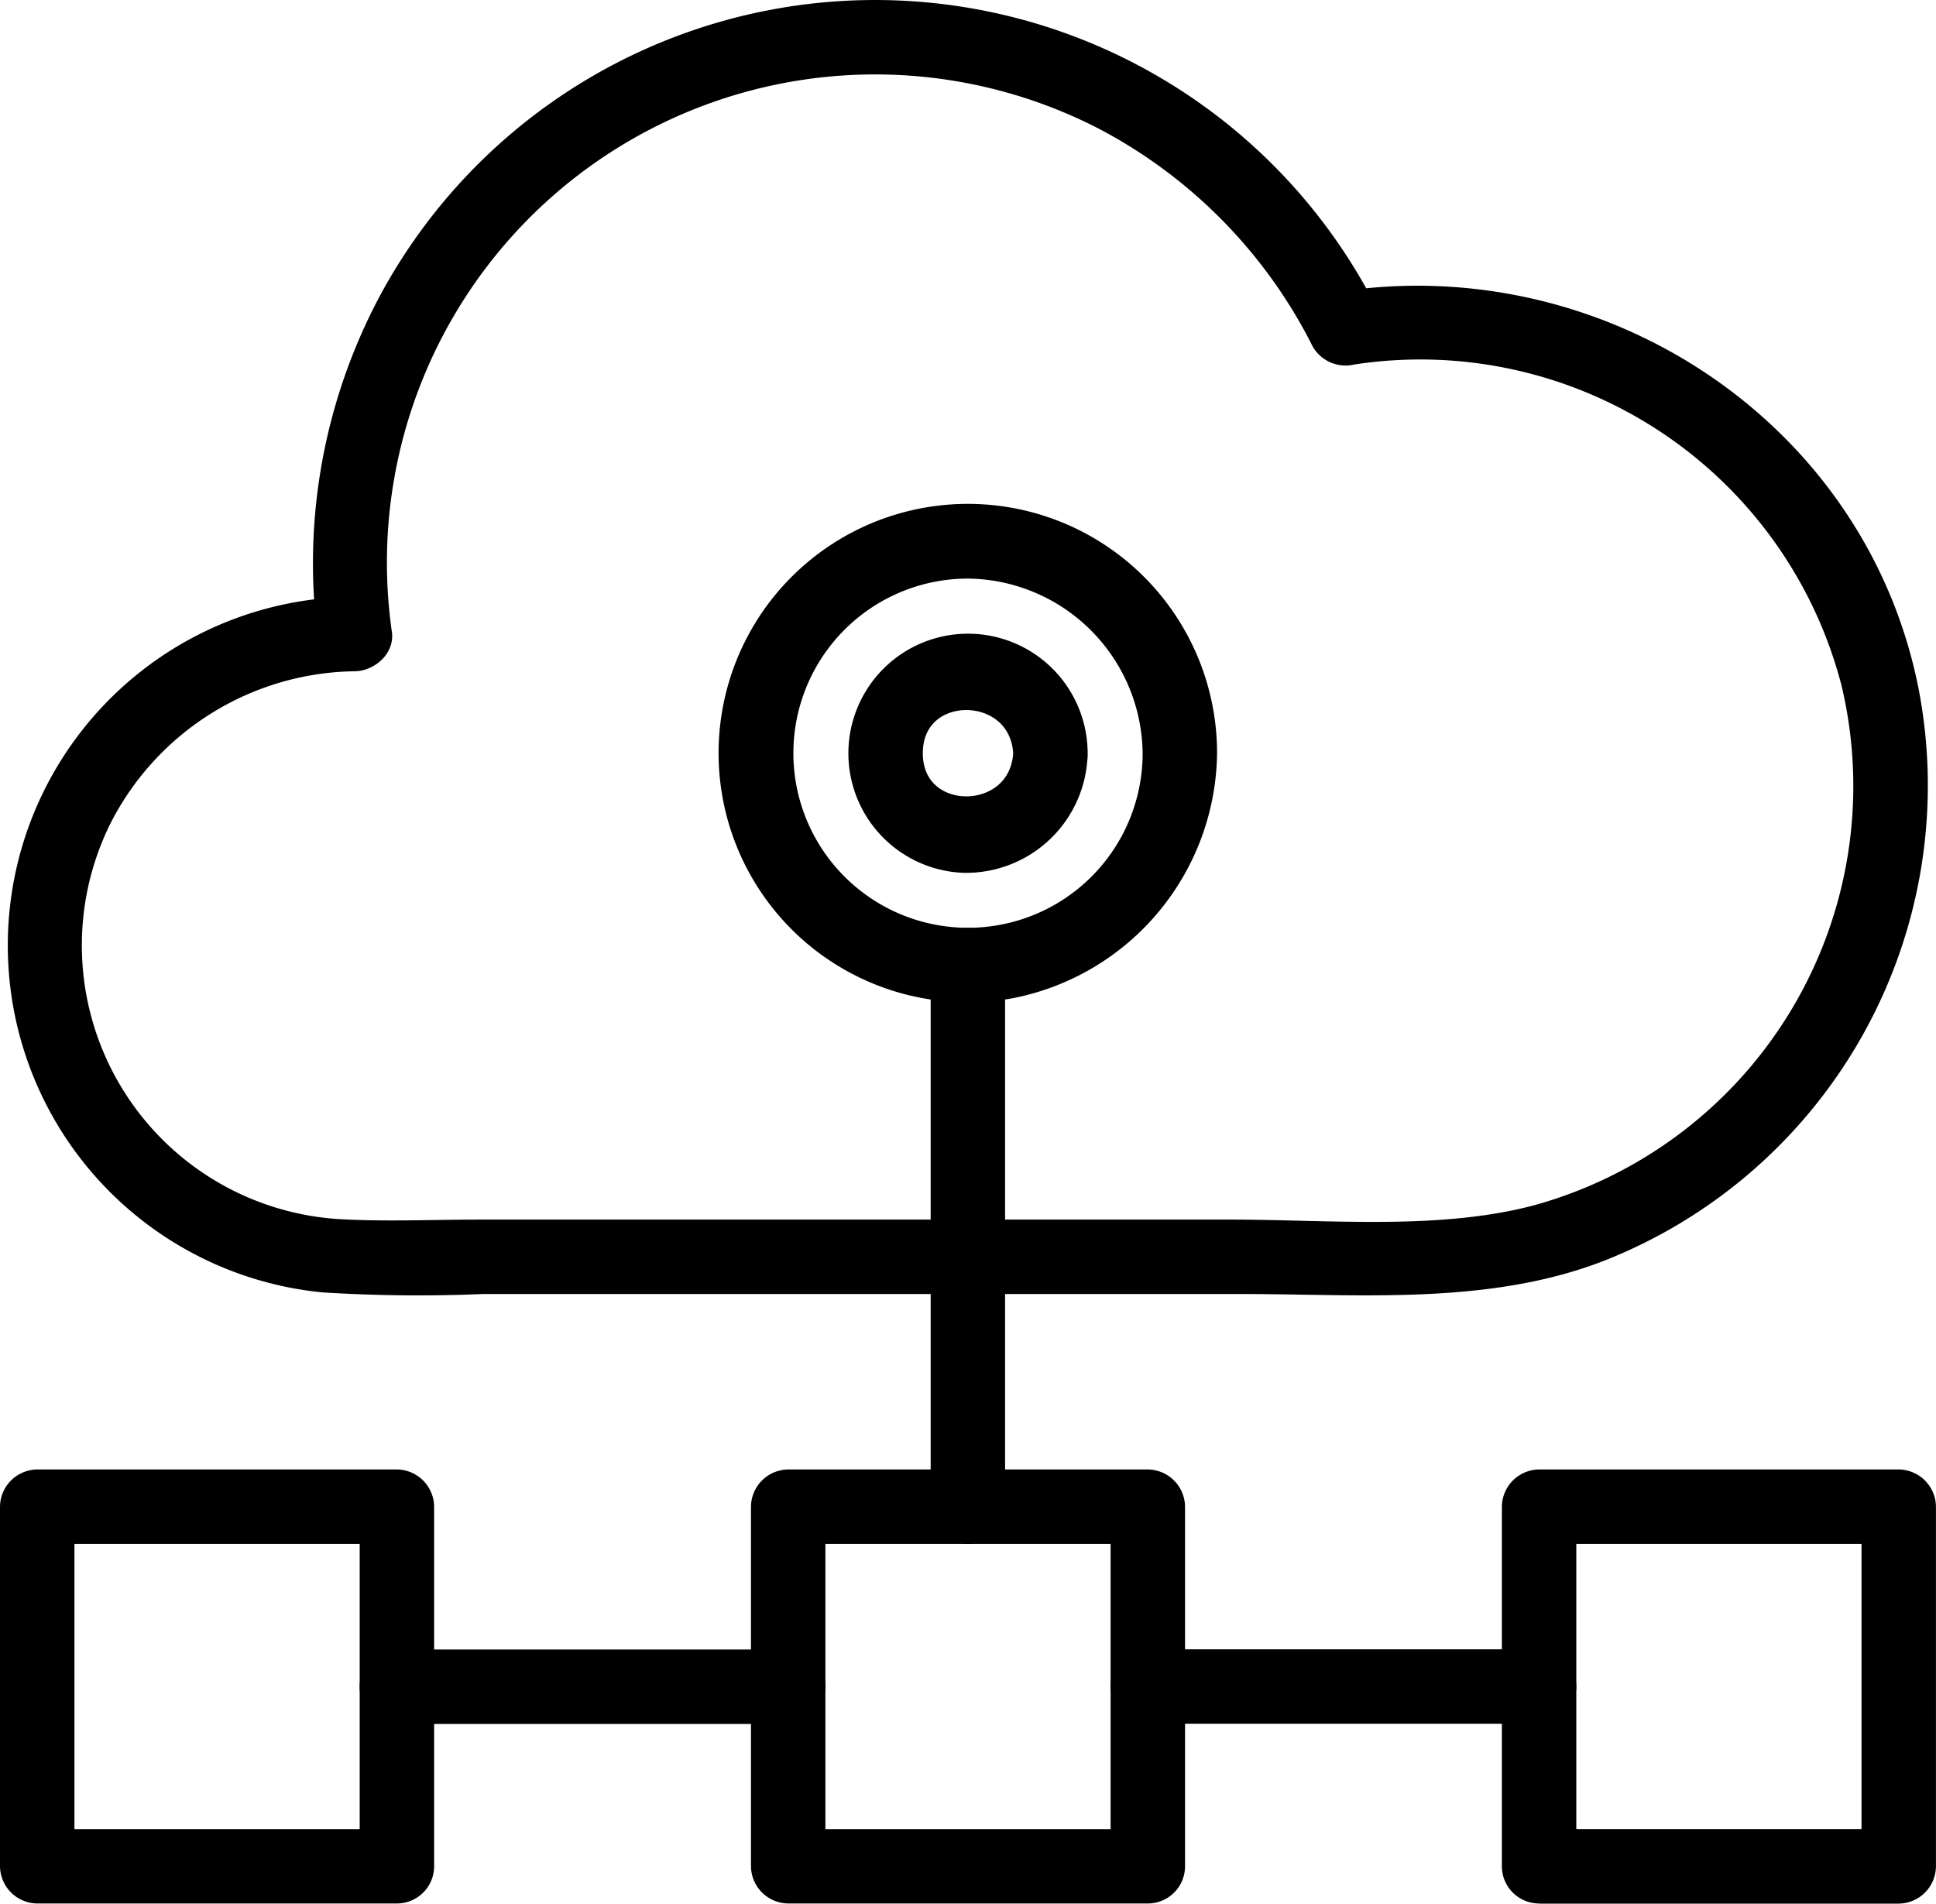 <svg xmlns="http://www.w3.org/2000/svg" width="72.829" height="71.621" viewBox="0 0 72.829 71.621">
  <g id="cloud-svg-icon" transform="translate(0.5 0.5)">
    <g id="Group_17215" data-name="Group 17215">
      <path id="Path_79787" data-name="Path 79787" d="M18.359,45.885c-1.774,0-3.569.084-5.34-.021A10.819,10.819,0,0,1,4.024,30.278a10.966,10.966,0,0,1,9.651-6.023c.442-.009.964-.409.9-.9A18.865,18.865,0,0,1,41.941,3.923a19.259,19.259,0,0,1,8.213,8.386.927.927,0,0,0,1.019.415A16.867,16.867,0,0,1,70.092,25.191,16.862,16.862,0,0,1,58.157,45.332c-3.641.964-7.812.553-11.546.553H18.359a.9.9,0,0,0,0,1.8H47.02c4.448,0,9.2.425,13.424-1.2A18.716,18.716,0,0,0,72.015,25.533C70.088,15.708,60.426,9.44,50.694,10.983l1.019.415a20.657,20.657,0,0,0-36.543-.736,20.868,20.868,0,0,0-2.4,12.691l.9-.9A12.617,12.617,0,0,0,12.5,47.626a57.3,57.3,0,0,0,5.858.064.9.9,0,0,0,0-1.8" transform="translate(-0.827 0)" stroke="#000" stroke-width="1"/>
      <path id="Path_79788" data-name="Path 79788" d="M127.143,234.13H113.614l.9.9V221.5l-.9.9h13.529l-.9-.9v13.529a.9.9,0,0,0,1.8,0V221.5a.915.915,0,0,0-.9-.9H113.614a.915.915,0,0,0-.9.9v13.529a.915.915,0,0,0,.9.9h13.529a.9.9,0,0,0,0-1.8" transform="translate(-84.464 -165.314)" stroke="#000" stroke-width="1"/>
      <path id="Path_79789" data-name="Path 79789" d="M14.431,234.13H.9l.9.9V221.5l-.9.9H14.431l-.9-.9v13.529a.9.9,0,0,0,1.8,0V221.5a.915.915,0,0,0-.9-.9H.9a.915.915,0,0,0-.9.9v13.529a.915.915,0,0,0,.9.9H14.431a.9.9,0,0,0,0-1.8" transform="translate(0 -165.314)" stroke="#000" stroke-width="1"/>
      <path id="Path_79790" data-name="Path 79790" d="M226.325,235.934h13.529a.915.915,0,0,0,.9-.9V221.5a.915.915,0,0,0-.9-.9H226.325a.915.915,0,0,0-.9.9v13.529a.9.9,0,0,0,1.8,0V221.5l-.9.9h13.529l-.9-.9v13.529l.9-.9H226.325a.9.9,0,0,0,0,1.8" transform="translate(-168.927 -165.314)" stroke="#000" stroke-width="1"/>
      <path id="Path_79791" data-name="Path 79791" d="M54.975,249.4H69.694a.9.9,0,0,0,0-1.8H54.975a.9.9,0,0,0,0,1.8" transform="translate(-40.544 -185.54)" stroke="#000" stroke-width="1"/>
      <path id="Path_79792" data-name="Path 79792" d="M182.406,247.592H167.686a.9.9,0,0,0,0,1.8h14.719a.9.9,0,0,0,0-1.8" transform="translate(-125.008 -185.54)" stroke="#000" stroke-width="1"/>
      <path id="Path_79793" data-name="Path 79793" d="M139.7,140.276v20.38a.9.9,0,0,0,1.8,0v-20.38a.9.9,0,0,0-1.8,0" transform="translate(-104.69 -104.467)" stroke="#000" stroke-width="1"/>
      <path id="Path_79794" data-name="Path 79794" d="M133.528,99.1c-.152,2.819-4.4,2.843-4.4,0s4.249-2.819,4.4,0c.062,1.155,1.867,1.162,1.8,0a4,4,0,1,0-4.174,4,4.074,4.074,0,0,0,4.174-4c.062-1.16-1.742-1.157-1.8,0" transform="translate(-95.413 -71.262)" stroke="#000" stroke-width="1"/>
      <path id="Path_79795" data-name="Path 79795" d="M123.891,84.562a7.069,7.069,0,1,1-7.07-7.07,7.147,7.147,0,0,1,7.07,7.07.9.9,0,0,0,1.8,0,8.876,8.876,0,1,0-7.275,8.726,9.007,9.007,0,0,0,7.275-8.726.9.9,0,0,0-1.8,0" transform="translate(-80.907 -56.724)" stroke="#000" stroke-width="1"/>
    </g>
  </g>
</svg>
